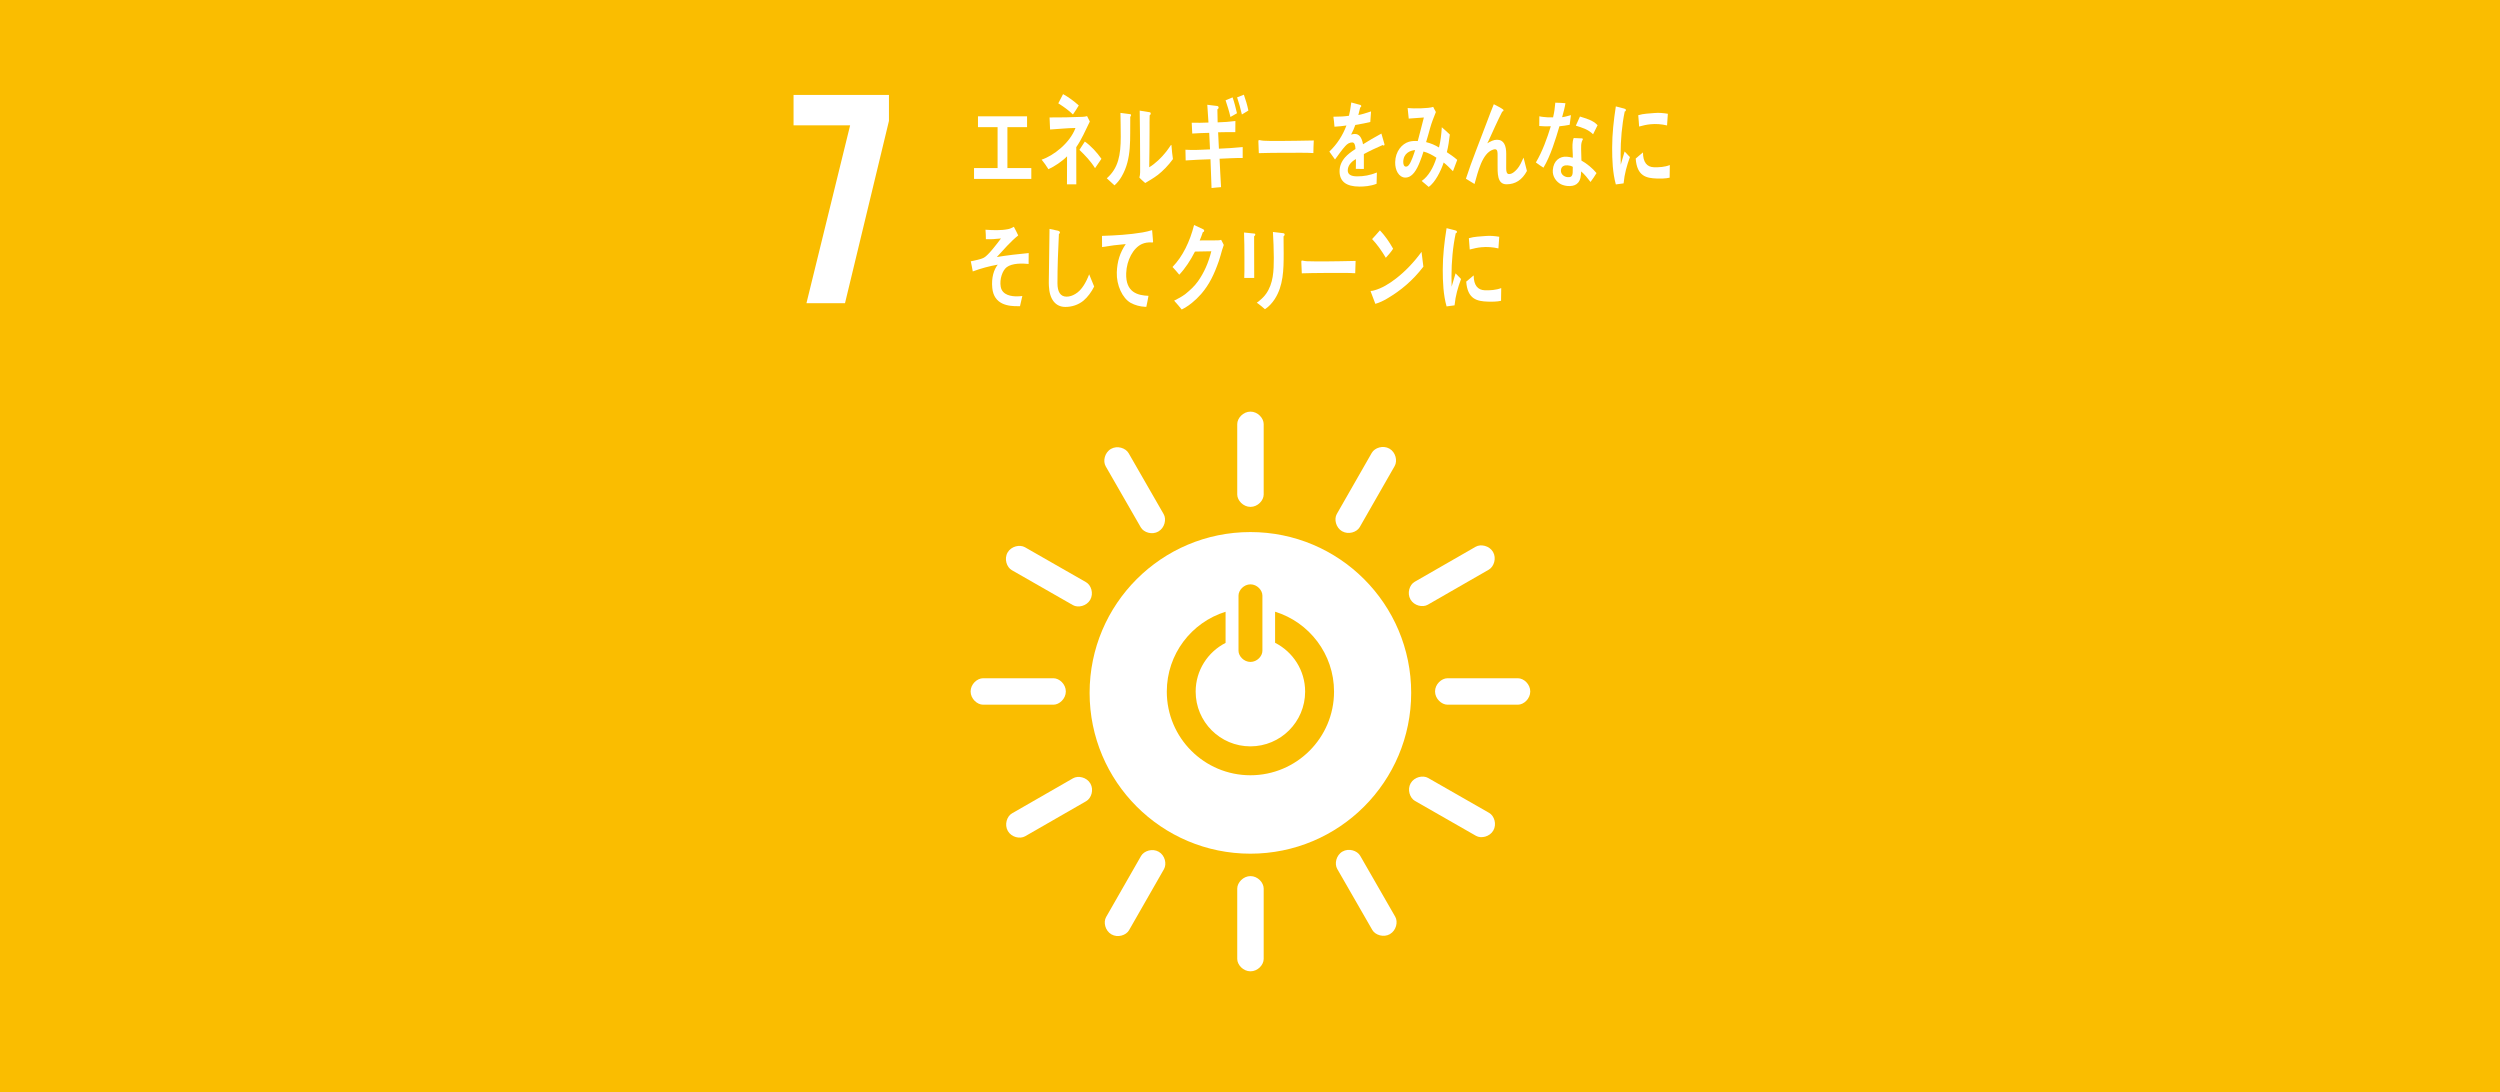 <?xml version="1.0" encoding="UTF-8"?><svg id="_レイヤー_2" xmlns="http://www.w3.org/2000/svg" viewBox="0 0 570 249"><g id="text"><rect width="570" height="249" fill="#fabd00"/><rect x="160.5" width="249" height="249" fill="#fabd00"/><path d="M193.83,28.57h-12.9v-6.92h21.75v5.92l-10.02,41.56h-8.79l9.96-40.56Z" fill="#fff"/><path d="M285.09,121.31c-20.25,0-36.66,16.41-36.66,36.66s16.41,36.67,36.66,36.67,36.66-16.41,36.66-36.67-16.41-36.66-36.66-36.66M282.38,135.79c0-1.22,1.22-2.56,2.73-2.56s2.72,1.34,2.72,2.56v12.59c0,1.21-1.21,2.54-2.72,2.54s-2.73-1.33-2.73-2.54v-12.59ZM285.1,176.76c-10.53,0-19.07-8.54-19.07-19.07,0-8.56,5.63-15.8,13.4-18.21v7.1c-4.04,2.06-6.82,6.26-6.82,11.11,0,6.89,5.59,12.48,12.48,12.48s12.48-5.59,12.48-12.48c0-4.87-2.79-9.07-6.85-11.13v-7.09c7.78,2.4,13.44,9.65,13.44,18.22,0,10.53-8.54,19.07-19.07,19.07" fill="#fff"/><path d="M243.01,157.65c0-1.66-1.47-3.01-2.82-3.01h-16.05c-1.35,0-2.84,1.35-2.84,3.01s1.49,3.02,2.84,3.02h16.05c1.34,0,2.82-1.35,2.82-3.02" fill="#fff"/><path d="M348.9,157.65c0-1.66-1.47-3.01-2.82-3.01h-16.05c-1.35,0-2.84,1.35-2.84,3.01s1.49,3.02,2.84,3.02h16.05c1.34,0,2.82-1.35,2.82-3.02" fill="#fff"/><path d="M285.11,221.46c1.66,0,3.01-1.47,3.01-2.82v-16.05c0-1.35-1.35-2.84-3.01-2.84s-3.02,1.49-3.02,2.84v16.05c0,1.34,1.36,2.82,3.02,2.82" fill="#fff"/><path d="M340.48,189.35c.82-1.44.22-3.34-.95-4.01l-13.93-7.97c-1.17-.67-3.13-.24-3.96,1.2-.83,1.44-.21,3.36.96,4.03l13.93,7.97c1.17.67,3.12.22,3.95-1.22" fill="#fff"/><path d="M253.41,213.04c1.44.82,3.34.22,4.01-.95l7.97-13.93c.67-1.18.24-3.14-1.2-3.96-1.44-.83-3.36-.21-4.03.96l-7.97,13.93c-.67,1.17-.22,3.12,1.22,3.95" fill="#fff"/><path d="M316.91,212.97c1.44-.83,1.87-2.78,1.21-3.94l-8-13.92c-.68-1.17-2.58-1.79-4.03-.96-1.45.83-1.88,2.79-1.2,3.97l8,13.92c.67,1.16,2.58,1.77,4.02.94" fill="#fff"/><path d="M229.79,189.47c.83,1.44,2.77,1.87,3.94,1.2l13.92-8c1.17-.67,1.79-2.58.96-4.02-.83-1.45-2.79-1.88-3.96-1.2l-13.92,8c-1.17.67-1.77,2.58-.94,4.02" fill="#fff"/><path d="M285.11,115.57c1.66,0,3.01-1.47,3.01-2.82v-16.06c0-1.35-1.35-2.84-3.01-2.84s-3.02,1.48-3.02,2.84v16.06c0,1.34,1.36,2.82,3.02,2.82" fill="#fff"/><path d="M248.57,136.75c.83-1.44.22-3.34-.95-4.01l-13.93-7.97c-1.18-.67-3.13-.24-3.96,1.2-.83,1.45-.21,3.36.97,4.03l13.93,7.97c1.17.67,3.12.22,3.94-1.22" fill="#fff"/><path d="M306.01,121.13c1.44.82,3.34.22,4.01-.95l7.97-13.93c.67-1.18.24-3.13-1.2-3.96-1.45-.83-3.36-.21-4.03.97l-7.97,13.93c-.67,1.17-.22,3.12,1.22,3.95" fill="#fff"/><path d="M264.12,121.17c1.44-.83,1.87-2.78,1.2-3.94l-8-13.92c-.68-1.17-2.58-1.79-4.02-.96-1.45.83-1.88,2.79-1.2,3.97l8,13.92c.67,1.17,2.58,1.77,4.02.94" fill="#fff"/><path d="M321.59,136.68c.83,1.44,2.78,1.87,3.94,1.2l13.92-8c1.17-.68,1.79-2.58.97-4.02-.83-1.44-2.79-1.88-3.97-1.2l-13.92,8c-1.17.67-1.77,2.58-.94,4.02" fill="#fff"/><path d="M222.08,40.79v-2.47h5.37v-9.33h-4.47v-2.47h11.19v2.47h-4.48v9.33h5.45v2.47h-13.06Z" fill="#fff"/><path d="M245.39,33.58v2.58c0,1.96.01,3.93.01,5.87h-2.13c0-2.14,0-4.27.02-6.39-1.13,1.16-2.91,2.34-4.25,2.94-.47-.78-.99-1.49-1.55-2.18,2.65-.86,6.43-3.75,7.72-7.22-1.93.02-3.86.24-5.79.35-.04-.92-.07-1.83-.12-2.75,2.48,0,4.99-.02,7.47-.14.37,0,.72-.07,1.09-.16l.62,1.23c-.99,2.02-1.88,4.1-3.11,5.87ZM244.63,26.1c-1.04-1.02-2.18-1.8-3.34-2.54.37-.71.73-1.39,1.09-2.1,1.24.68,2.44,1.56,3.58,2.58-.43.71-.86,1.4-1.33,2.06ZM249.67,38.34c-1.03-1.66-2.29-2.93-3.56-4.17l1.23-1.89c1.34.92,2.74,2.44,3.79,3.93l-1.46,2.13Z" fill="#fff"/><path d="M257.7,26.64c-.1,4.93.43,9.51-1.97,13.61-.45.79-1.03,1.49-1.63,2.01-.54-.48-1.35-1.23-1.75-1.61,2.64-2.32,3.18-5.29,3.18-9.49,0-1.77-.04-3.64-.07-5.42l2.24.29c.1.03.18.07.18.24,0,.14-.1.28-.18.36ZM263.91,39.93c-.89.69-1.86,1.22-2.8,1.8-.45-.41-.92-.77-1.33-1.25.1-.38.17-.77.17-1.17v-2.95c0-3.69-.05-7.45-.1-11.14l2.34.38c.1.03.18.12.18.29,0,.19-.15.34-.25.41-.03,1.03-.02,2.04-.02,3.07,0,2.9-.03,5.87-.08,8.77,1.33-.79,2.82-2.2,3.88-3.57.35-.43.67-.94,1.01-1.41.04-.05.07-.12.12-.12.08,0,.08.24.08.29.07,1.01.18,1.96.32,2.94-1.04,1.44-2.24,2.66-3.51,3.67Z" fill="#fff"/><path d="M278.06,36.17c.11,2.17.2,4.32.34,6.5-.72.07-1.44.1-2.17.2-.07-2.2-.18-4.37-.24-6.56-1.9.07-3.78.13-5.66.27-.02-.81-.03-1.63-.05-2.44.43.03.86.04,1.3.05,1.44.03,2.87-.09,4.3-.13-.06-1.27-.1-2.51-.18-3.77-1.29.01-2.57.09-3.87.16-.02-.81-.09-1.65-.12-2.47,1.26.03,2.54.02,3.82-.04-.07-1.36-.17-2.69-.27-4.05l2.3.28c.13.03.28.14.28.35,0,.2-.14.36-.28.42.02.99.05,1.97.06,2.96,1.36-.03,2.71-.14,4.05-.31-.02.86,0,1.7-.02,2.53-1.31,0-2.62,0-3.92.04.06,1.24.1,2.49.18,3.74,1.8-.07,3.62-.19,5.42-.37.02.84-.02,1.67,0,2.49-1.75-.02-3.52.1-5.26.17ZM280.54,26.67c-.29-1.31-.7-2.55-1.11-3.8l1.6-.67c.41,1.16.72,2.4,1,3.62l-1.49.85ZM283.15,26.1c-.32-1.33-.66-2.65-1.09-3.9l1.54-.61c.43,1.22.77,2.33,1.03,3.61l-1.47.9Z" fill="#fff"/><path d="M299.45,34.9c-1.02-.07-1.83-.07-2.66-.07-.95-.02-7.5,0-9.78.09-.04-.88-.09-2-.1-2.65-.02-.33.12-.35.23-.33.3.09.88.13,1.04.15,1.1.07,2.26.05,3.52.05,2.61,0,4.93-.07,7.84-.11-.06.88-.07,1.99-.09,2.87Z" fill="#fff"/><path d="M315.48,33.18c-.08,0-.15-.04-.23-.11-1.12.46-3.27,1.49-4.29,2.06v3.39l-1.83-.02c.02-.31.02-.64.02-1.01v-1.23c-1.24.71-1.86,1.61-1.86,2.61,0,.88.71,1.34,2.13,1.34,1.53,0,2.93-.24,4.51-.88l-.07,2.57c-1.36.55-2.87.64-3.89.64-3.04,0-4.55-1.17-4.55-3.52,0-1.14.43-2.2,1.27-3.16.53-.59,1.32-1.23,2.36-1.89-.03-.99-.28-1.5-.73-1.5-.58,0-1.1.27-1.6.84-.31.35-.71.81-1.2,1.49-.57.77-.93,1.3-1.14,1.56-.28-.4-.71-.99-1.29-1.8,1.73-1.65,3.03-3.64,3.9-5.95-.82.13-1.74.22-2.73.28-.06-.84-.15-1.61-.25-2.28,1.45,0,2.65-.07,3.55-.22.18-.63.35-1.65.53-3.03l2.09.57c.12.04.19.13.19.26,0,.13-.08.24-.25.33-.08.38-.22.95-.42,1.7.71-.11,1.76-.44,2.9-.82l-.17,2.41c-.85.22-2,.44-3.42.68-.22.66-.57,1.47-.96,2.2.37-.13.68-.15.88-.15.94,0,1.56.77,1.84,2.35,1.24-.79,2.65-1.6,4.19-2.44l.71,2.46c0,.18-.06.26-.19.26Z" fill="#fff"/><path d="M331.27,39.03c-.69-.69-1.38-1.4-2.11-1.98-.67,2.04-1.99,4.58-3.41,5.57l-1.61-1.36c1.53-1.03,2.69-3.07,3.37-5.3-.94-.62-1.91-1.14-2.95-1.41-.25.78-.5,1.56-.81,2.3-.72,1.83-1.72,3.69-3.39,3.64-1.38-.04-2.31-1.62-2.26-3.54.06-2.46,1.55-4.16,3.14-4.63.67-.19,1.35-.2,2.01-.16.39-1.55.99-3.73,1.39-5.37l-3.45.25-.25-2.41.18.02c1.15.12,4.65.1,5.65-.28.18.4.4.78.61,1.17-.53,1.35-.94,2.31-1.33,3.71-.3,1.06-.57,2.12-.9,3.15,1.04.26,2,.65,2.94,1.23.37-1.47.55-3.07.64-4.62.62.55,1.24,1.08,1.83,1.67-.16,1.36-.35,2.73-.68,4.02.79.53,1.61,1.07,2.37,1.75-.31.85-.63,1.73-.97,2.57ZM319.94,36.88c-.01.58.16,1.1.6,1.11.29,0,.49-.12.7-.4.54-.68,1.12-2.43,1.41-3.37-1.15.08-2.66.72-2.71,2.66Z" fill="#fff"/><path d="M343.5,42.02c-2.21,0-2.04-2.6-2.05-4.65v-2.03c0-.59.01-1.32-.6-1.31-.15,0-.29.04-.44.09-2.49.82-3.44,5.12-4.22,7.83-.66-.4-1.31-.8-1.96-1.2.68-2.11,1.44-4.16,2.23-6.23.88-2.3,1.74-4.62,2.64-6.92.49-1.28.96-2.58,1.49-3.84.61.32,1.53.78,2.09,1.18.07.05.12.11.12.21,0,.17-.15.28-.28.28-1.11,2.16-2.1,4.43-3.12,6.65-.1.21-.2.41-.3.6.68-.43,1.44-.82,2.21-.82,1.61,0,2.11,1.38,2.11,3.22,0,1.11-.02,2.2-.01,3.3,0,.55.07,1.31.63,1.31.73,0,1.33-.56,1.87-1.15.68-.79.98-1.6,1.46-2.6.27,1.02.53,2.02.77,3.04-1.11,2.07-2.65,3.03-4.63,3.04Z" fill="#fff"/><path d="M357.86,28.46c-.82.15-1.5.26-2.31.33-.87,2.94-2.01,6.74-3.64,9.44-.59-.36-1.16-.77-1.73-1.19,1.48-2.48,2.58-5.55,3.4-8.25-.8.05-1.83.01-2.63-.06,0-.73,0-1.47.02-2.22.28.08.57.11.88.15.74.09,1.5.14,2.25.1.3-1.24.4-2.14.51-3.35.88,0,1.68.08,2.31.12-.1.74-.49,2.33-.76,3.19.68-.08,1.34-.29,2.01-.47-.09.72-.2,1.47-.29,2.21ZM362.63,41.48c-.66-.85-1.33-1.73-2.13-2.4,0,.24-.02.48-.04.71-.17,2.23-1.5,2.73-3.01,2.62-.53-.04-1.07-.17-1.57-.41-.99-.51-1.96-1.71-1.84-3.22.16-2.18,1.62-3.18,3.19-3.05.45.04.92.12,1.37.23.03-1.02-.12-2.02-.07-3.03.03-.52.09-.98.27-1.46.5.02,1,.05,1.51.07.1,0,.59-.06.58.19,0,.05,0,.07-.02.09-.22.38-.34.86-.36,1.31-.05,1.15.06,2.32.06,3.48,1.18.64,2.52,1.74,3.44,2.85-.43.7-.89,1.41-1.38,2.04ZM358.59,38.03c-.35-.22-.76-.3-1.18-.33-.64-.05-1.44.11-1.52,1.12-.07.99.86,1.53,1.52,1.57.63.05,1.08-.07,1.16-.99.03-.46.04-.91.03-1.37ZM363.22,30.62c-1.13-1.14-2.54-1.53-3.93-1.97l.94-2.08c1.39.46,2.89.78,4.02,1.97l-1.03,2.08Z" fill="#fff"/><path d="M247.06,68.53c-1.24,1.01-2.71,1.45-4.16,1.45-2.23,0-3.62-1.73-3.75-4.77-.03-.41-.02-.81-.02-1.22,0-1.15.02-2.31.05-3.49.05-2.76.08-5.55.11-8.31.49.09.99.2,1.48.32.2.04.42.06.61.15.12.06.28.15.28.34,0,.17-.12.3-.23.36-.19,3.73-.33,7.49-.33,11.22,0,1.9.63,3.06,2.09,3.06.67,0,1.36-.23,1.99-.62,1.44-.83,2.44-2.63,3.15-4.47l1.14,2.78c-.57,1.18-1.52,2.46-2.41,3.19Z" fill="#fff"/><path d="M262.68,55.3c-.06,0-.13-.03-.19-.03-.69-.03-1.43.05-2.12.36-1.98.88-3.49,3.67-3.6,6.66-.16,4.43,2.68,5.06,5.08,5.16-.15.83-.3,1.68-.49,2.51-.1,0-.22,0-.32-.01-1.06-.05-2.3-.36-3.27-.91-1.83-1.04-3.24-4-3.14-6.93.09-2.58.75-4.55,2.04-6.46-1.8.15-3.61.37-5.4.68,0-.86-.03-1.7-.02-2.55,3.1-.1,6.18-.27,9.27-.79.73-.14,1.44-.29,2.16-.52.04.33.22,2.45.22,2.62,0,.17-.11.21-.21.21Z" fill="#fff"/><path d="M278.65,56.96c-.25.86-.47,1.74-.76,2.57-1.06,3.02-2.15,5.32-4.01,7.48-1.33,1.52-2.84,2.75-4.45,3.56-.56-.69-1.14-1.38-1.73-2.02.89-.45,1.78-.91,2.6-1.54,1.01-.83,2.01-1.71,2.84-2.88,1.39-1.97,2.38-4.2,3.04-6.84l-3.73.07c-.99,1.95-2.2,3.82-3.58,5.27-.5-.59-1-1.21-1.54-1.76,2.32-2.38,3.96-5.79,4.92-9.57l2.1.98c.1.04.2.17.2.33,0,.21-.19.31-.3.31-.24.64-.44,1.31-.72,1.9,1.34,0,2.68-.02,4.03-.02.27,0,.57-.02.86-.12.2.4.42.76.6,1.17-.12.37-.25.75-.37,1.11Z" fill="#fff"/><path d="M285.94,53.86v.9c0,2.86,0,5.75.02,8.61h-2.27c.02-.53.04-1.07.04-1.58v-3.16c0-1.88-.02-3.76-.09-5.62l2.4.25c.09,0,.17.08.17.2,0,.19-.15.32-.26.4ZM292.65,53.89c0,1.3.03,2.58.03,3.88,0,3.76-.07,7.39-2.05,10.44-.61.92-1.33,1.71-2.22,2.29-.59-.49-1.23-1.07-1.86-1.47.72-.53,1.56-1.24,2.12-2.05,1.66-2.37,1.76-5.21,1.76-8.22,0-1.97-.1-3.93-.2-5.87l2.38.28c.13.02.29.11.29.3s-.13.34-.25.43Z" fill="#fff"/><path d="M309,62.3c-1.02-.07-1.82-.07-2.64-.07-.95-.02-7.28,0-9.55.09-.03-.86-.09-1.94-.11-2.59-.02-.32.13-.34.24-.32.3.09.87.13,1.03.15,1.09.06,3.22.04,4.46.04,2.59,0,3.76-.07,6.65-.11-.05.85-.07,1.95-.09,2.8Z" fill="#fff"/><path d="M316.33,68.04c-.89.53-1.79.96-2.75,1.24-.09-.28-1.08-2.86-1.08-2.86,0-.09.08-.09.12-.09.22,0,.45-.05.67-.12,1.74-.46,3.42-1.49,4.99-2.7,2.11-1.63,4.08-3.69,5.83-6.08.13,1.12.28,2.25.42,3.37-2.43,3.18-5.19,5.47-8.21,7.24ZM315.97,58.78c-.94-1.58-1.95-3.02-3.13-4.27.61-.64,1.19-1.33,1.78-1.99,1.13,1.19,2.13,2.61,3.01,4.19-.5.78-1.08,1.42-1.67,2.07Z" fill="#fff"/><path d="M331.64,69.62c-.6.07-1.2.16-1.82.24-.75-2.67-.87-5.56-.87-8.39,0-3.17.37-6.35.87-9.45l1.45.37c.22.07.5.09.72.2.1.04.19.11.19.29s-.15.29-.27.29c-.67,3.1-.97,6.59-.97,9.8,0,.8.03,1.58.03,2.39.3-1.01.59-2.03.9-3.04.42.43.84.87,1.25,1.29-.73,1.98-1.26,3.76-1.48,6ZM342.25,68.58c-.92.22-2.12.22-3.05.19-2.38-.08-4.61-.51-4.9-4.56.56-.47,1.13-.97,1.7-1.42,0,2.3.97,3.33,2.52,3.39,1.23.04,2.58-.04,3.76-.5-.01.96-.03,1.92-.04,2.9ZM341.64,56.64c-1.29-.3-2.56-.39-3.87-.27-.9.08-1.78.28-2.67.52-.07-.8-.12-1.79-.2-2.58,1.25-.38,2.51-.38,3.78-.5,1.05-.1,2.1,0,3.15.17-.06.88-.11,1.77-.19,2.66Z" fill="#fff"/><path d="M370.18,41.81c-.59.07-1.17.15-1.77.24-.73-2.66-.84-5.55-.84-8.37,0-3.16.36-6.33.84-9.42l1.41.37c.21.07.49.09.7.2.1.04.18.11.18.29s-.15.29-.26.29c-.65,3.09-.94,6.58-.94,9.77,0,.8.03,1.58.03,2.38.29-1,.57-2.02.88-3.03.4.43.82.87,1.21,1.29-.71,1.98-1.23,3.75-1.44,5.98ZM380.68,40.51c-.9.22-2.06.22-2.97.19-2.32-.08-4.48-.51-4.77-4.54.55-.47,1.09-.96,1.66-1.41,0,2.29.94,3.32,2.46,3.38,1.2.04,2.51-.04,3.66-.5-.01.96-.02,1.92-.04,2.9ZM380.08,28.6c-1.25-.3-2.49-.39-3.76-.27-.87.08-1.74.28-2.6.52-.07-.8-.11-1.78-.2-2.58,1.21-.38,2.44-.38,3.68-.5,1.02-.1,2.04,0,3.07.17-.06.88-.1,1.77-.18,2.65Z" fill="#fff"/><path d="M229.54,60.91c-.99.74-1.67,2.76-1.38,4.45.34,2.01,2.59,2.23,3.77,2.21.37,0,.77-.04,1.16-.08-.17.78-.36,1.55-.53,2.32h-.34c-2.3.05-5.61-.32-5.98-4.15-.23-2.35.36-4.2,1.25-5.32-1.92.34-3.84.85-5.7,1.55-.12-.78-.3-1.54-.45-2.31.99-.26,2.07-.35,3.01-.84.97-.51,3.09-3.31,3.87-4.37-1.15.13-2.3.21-3.44.17,0-.72-.03-1.45-.09-2.16,1.7.11,3.48.2,5.18-.14.46-.09.87-.31,1.29-.53.34.64.69,1.31.99,1.97-1.68,1.33-3.35,3.27-4.87,4.92,2.42-.39,4.85-.68,7.26-.9-.01.83,0,1.66-.02,2.48-1.43-.14-3.71-.21-5,.74Z" fill="#fff"/></g></svg>
